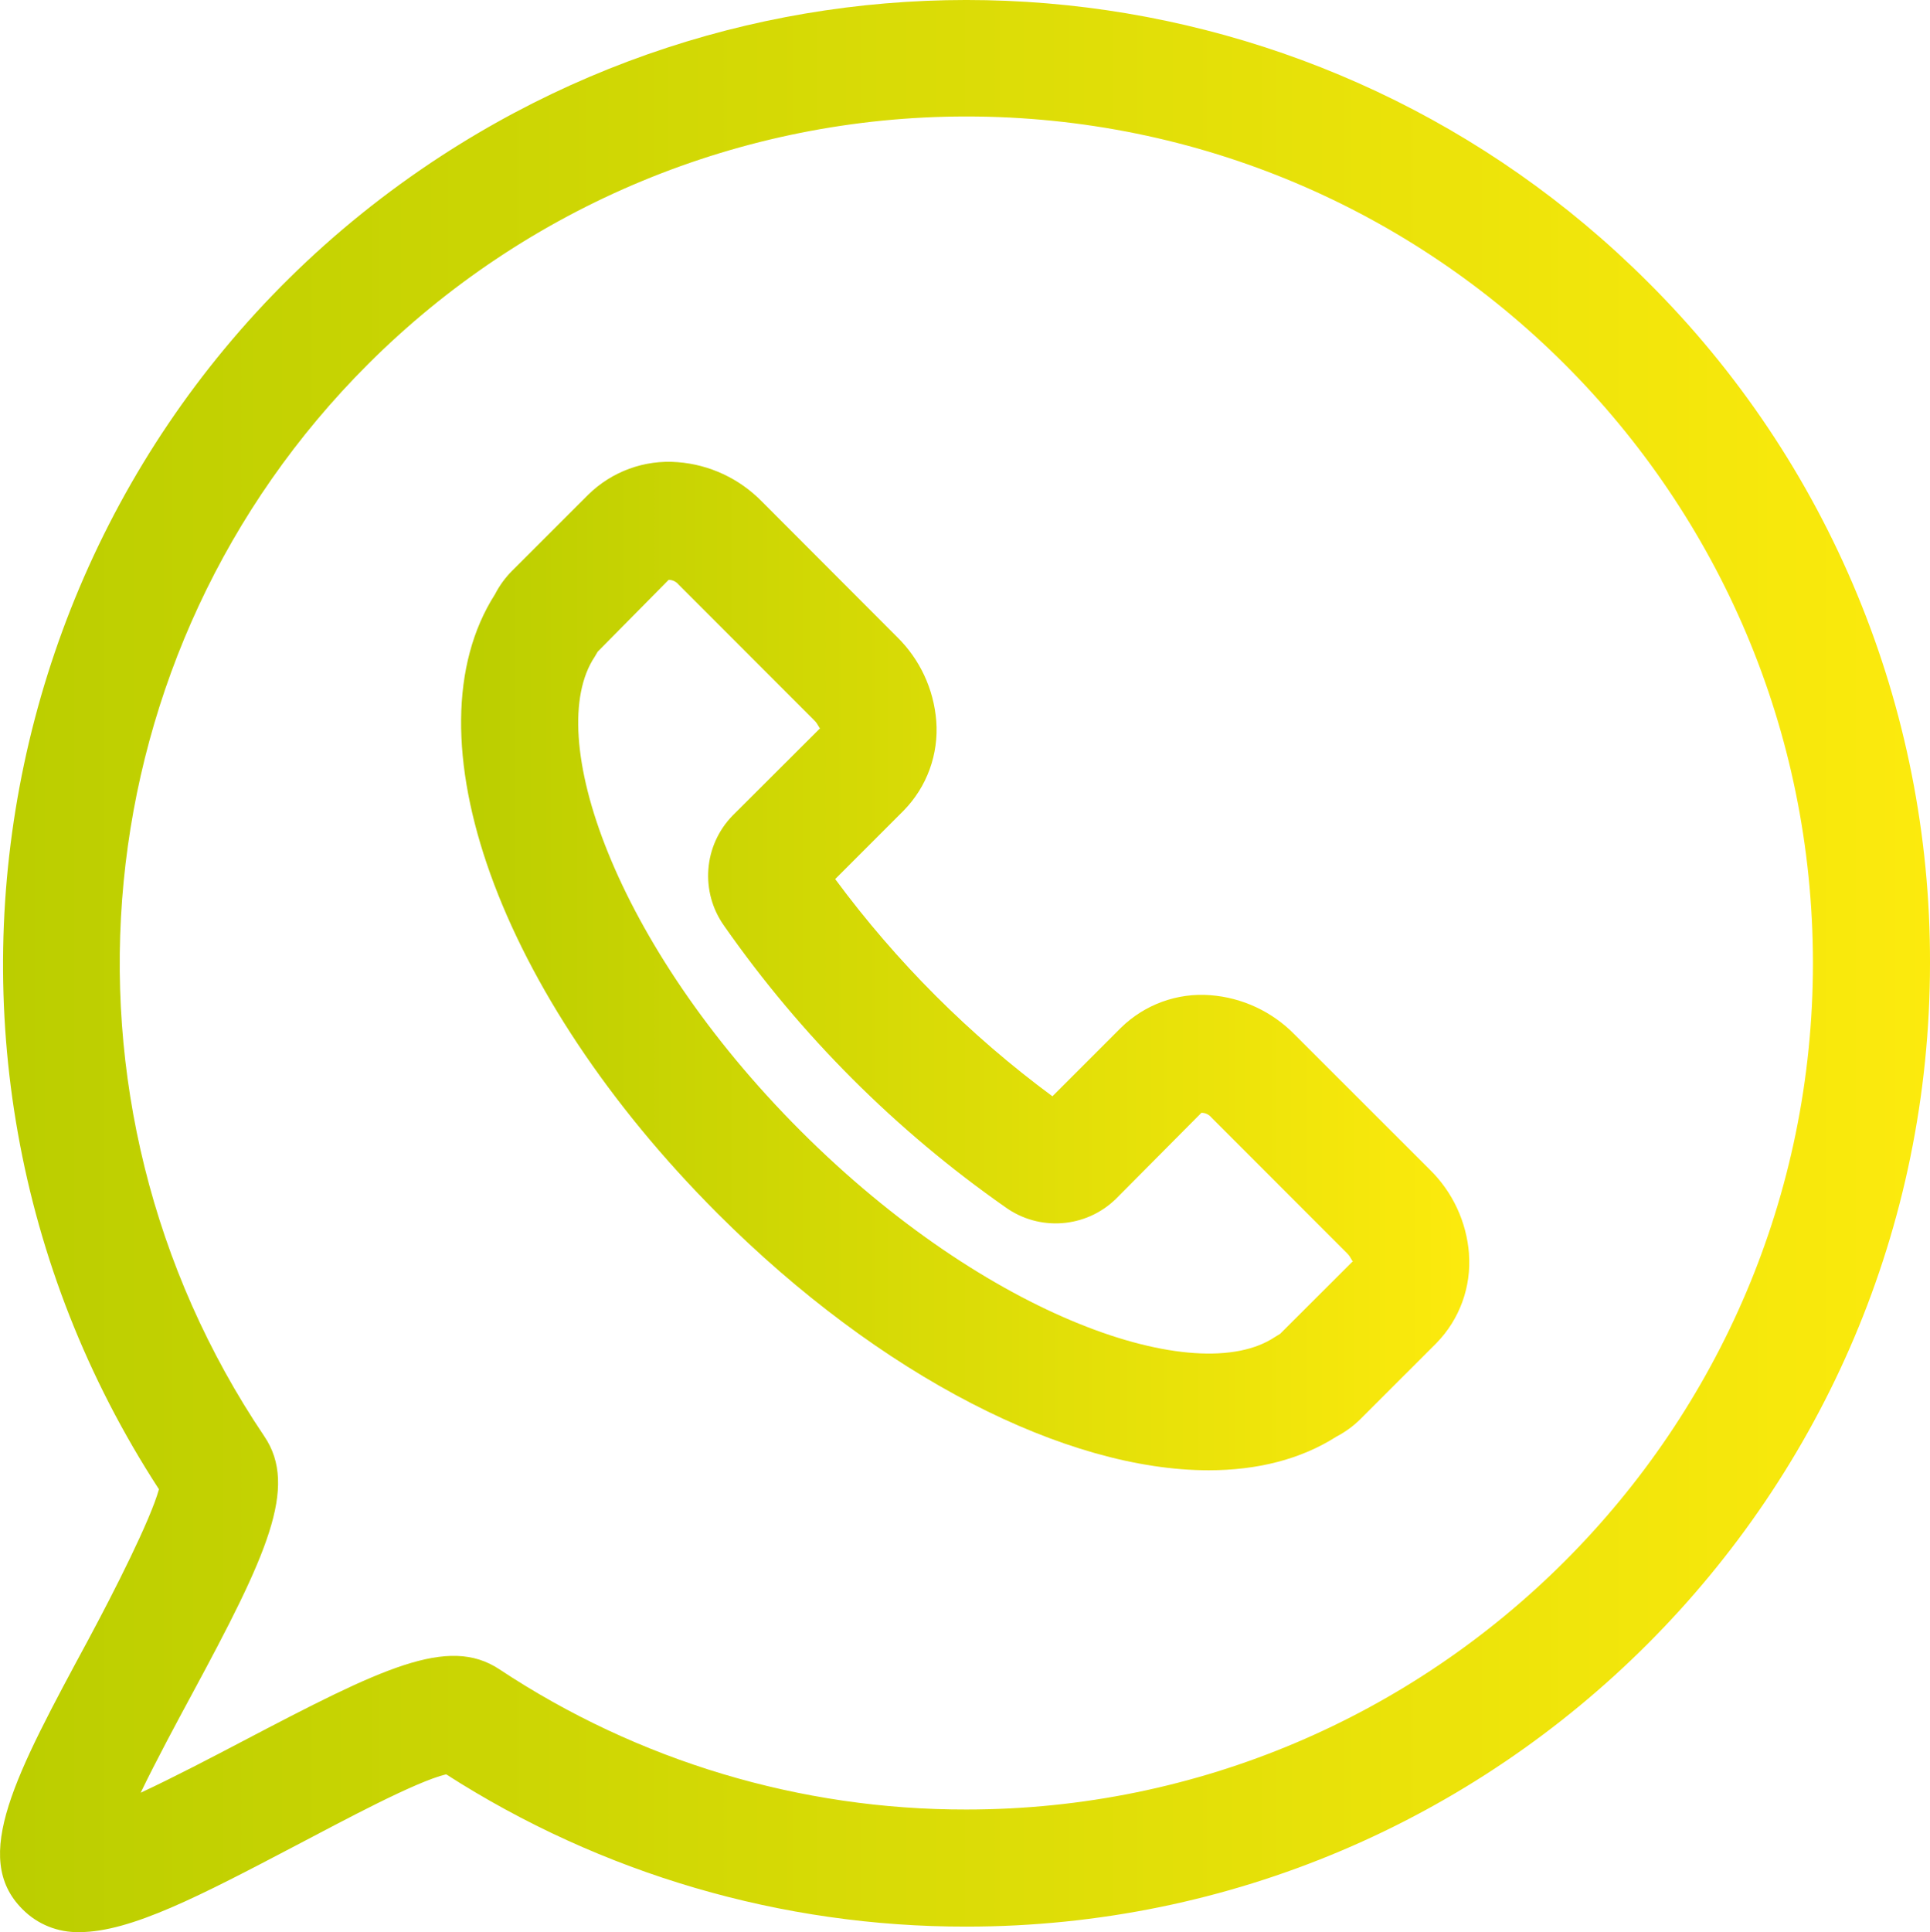 <?xml version="1.0" encoding="UTF-8"?><svg id="Laag_1" xmlns="http://www.w3.org/2000/svg" width="99.643" height="99.73" xmlns:xlink="http://www.w3.org/1999/xlink" viewBox="0 0 99.643 99.73"><defs><style>.cls-1{fill:url(#Naamloos_verloop_2-2);}.cls-2{fill:url(#Naamloos_verloop_2);}</style><linearGradient id="Naamloos_verloop_2" x1="99.643" y1="49.865" x2="0" y2="49.865" gradientTransform="translate(99.643) rotate(-180) scale(1 -1)" gradientUnits="userSpaceOnUse"><stop offset="0" stop-color="#bbce00"/><stop offset="1" stop-color="#fcea0d"/></linearGradient><linearGradient id="Naamloos_verloop_2-2" x1="23.808" y1="49.864" x2="75.86" y2="49.864" gradientTransform="matrix(1,0,0,1,0,0)" xlink:href="#Naamloos_verloop_2"/></defs><path class="cls-2" d="M4.599,84.559c1.268-2.36,3.172-6.108,3.607-7.689C-6.774,53.834-.242,23.018,22.795,8.041c19.689-12.799,45.644-10.092,62.266,6.499,9.364,9.304,14.616,21.968,14.582,35.168,0,27.435-22.318,49.737-49.753,49.737-9.523.013-18.846-2.717-26.855-7.861-1.574.374-5.326,2.4-7.726,3.657-4.965,2.606-8.565,4.487-11.201,4.487-1.109.03-2.178-.398-2.953-1.187-2.67-2.663-.367-6.924,3.445-13.982ZM12.497,89.892c7.19-3.769,10.628-5.491,13.288-3.728,7.146,4.733,15.53,7.251,24.105,7.237,24.101,0,43.71-19.601,43.71-43.693-.01-24.142-19.585-43.706-43.727-43.696-11.582.003-22.692,4.605-30.883,12.796C4.191,33.592,1.953,56.79,13.646,74.137c1.77,2.619.128,6.152-3.725,13.291-.779,1.443-1.844,3.418-2.659,5.107,1.722-.802,3.755-1.867,5.235-2.643Z"/><path class="cls-1" d="M75.842,64.71c-.128-1.645-.846-3.185-2.023-4.338l-6.988-6.981c-1.153-1.176-2.697-1.898-4.338-2.023-1.712-.135-3.398.482-4.625,1.685l-3.533,3.533c-4.278-3.158-8.056-6.937-11.215-11.211l3.533-3.533c1.203-1.227,1.817-2.912,1.685-4.625-.128-1.645-.846-3.185-2.023-4.338l-6.988-7.001c-1.153-1.176-2.697-1.898-4.338-2.023-1.712-.138-3.401.479-4.625,1.685l-3.92,3.917c-.357.357-.657.769-.89,1.22-4.628,7.247.179,20.643,11.501,31.966,8.427,8.427,18.014,13.247,25.345,13.247,2.511,0,4.76-.563,6.607-1.743.452-.236.866-.539,1.227-.897l3.92-3.917c1.203-1.227,1.817-2.912,1.685-4.625ZM66.087,68.85l-.27.165c-4.008,2.67-14.801-.964-24.476-10.638-9.674-9.674-13.308-20.468-10.638-24.476l.155-.263,3.664-3.708c.199,0,.388.091.516.246l7.001,7.005c.229.226.263.458.313.398l-4.53,4.52c-1.503,1.544-1.685,3.94-.431,5.697,3.951,5.65,8.865,10.561,14.515,14.515,1.749,1.257,4.153,1.079,5.697-.421l4.426-4.453c.199,0,.388.091.516.246l7.001,7.005c.229.226.256.458.314.398l-3.772,3.765Z"/></svg>